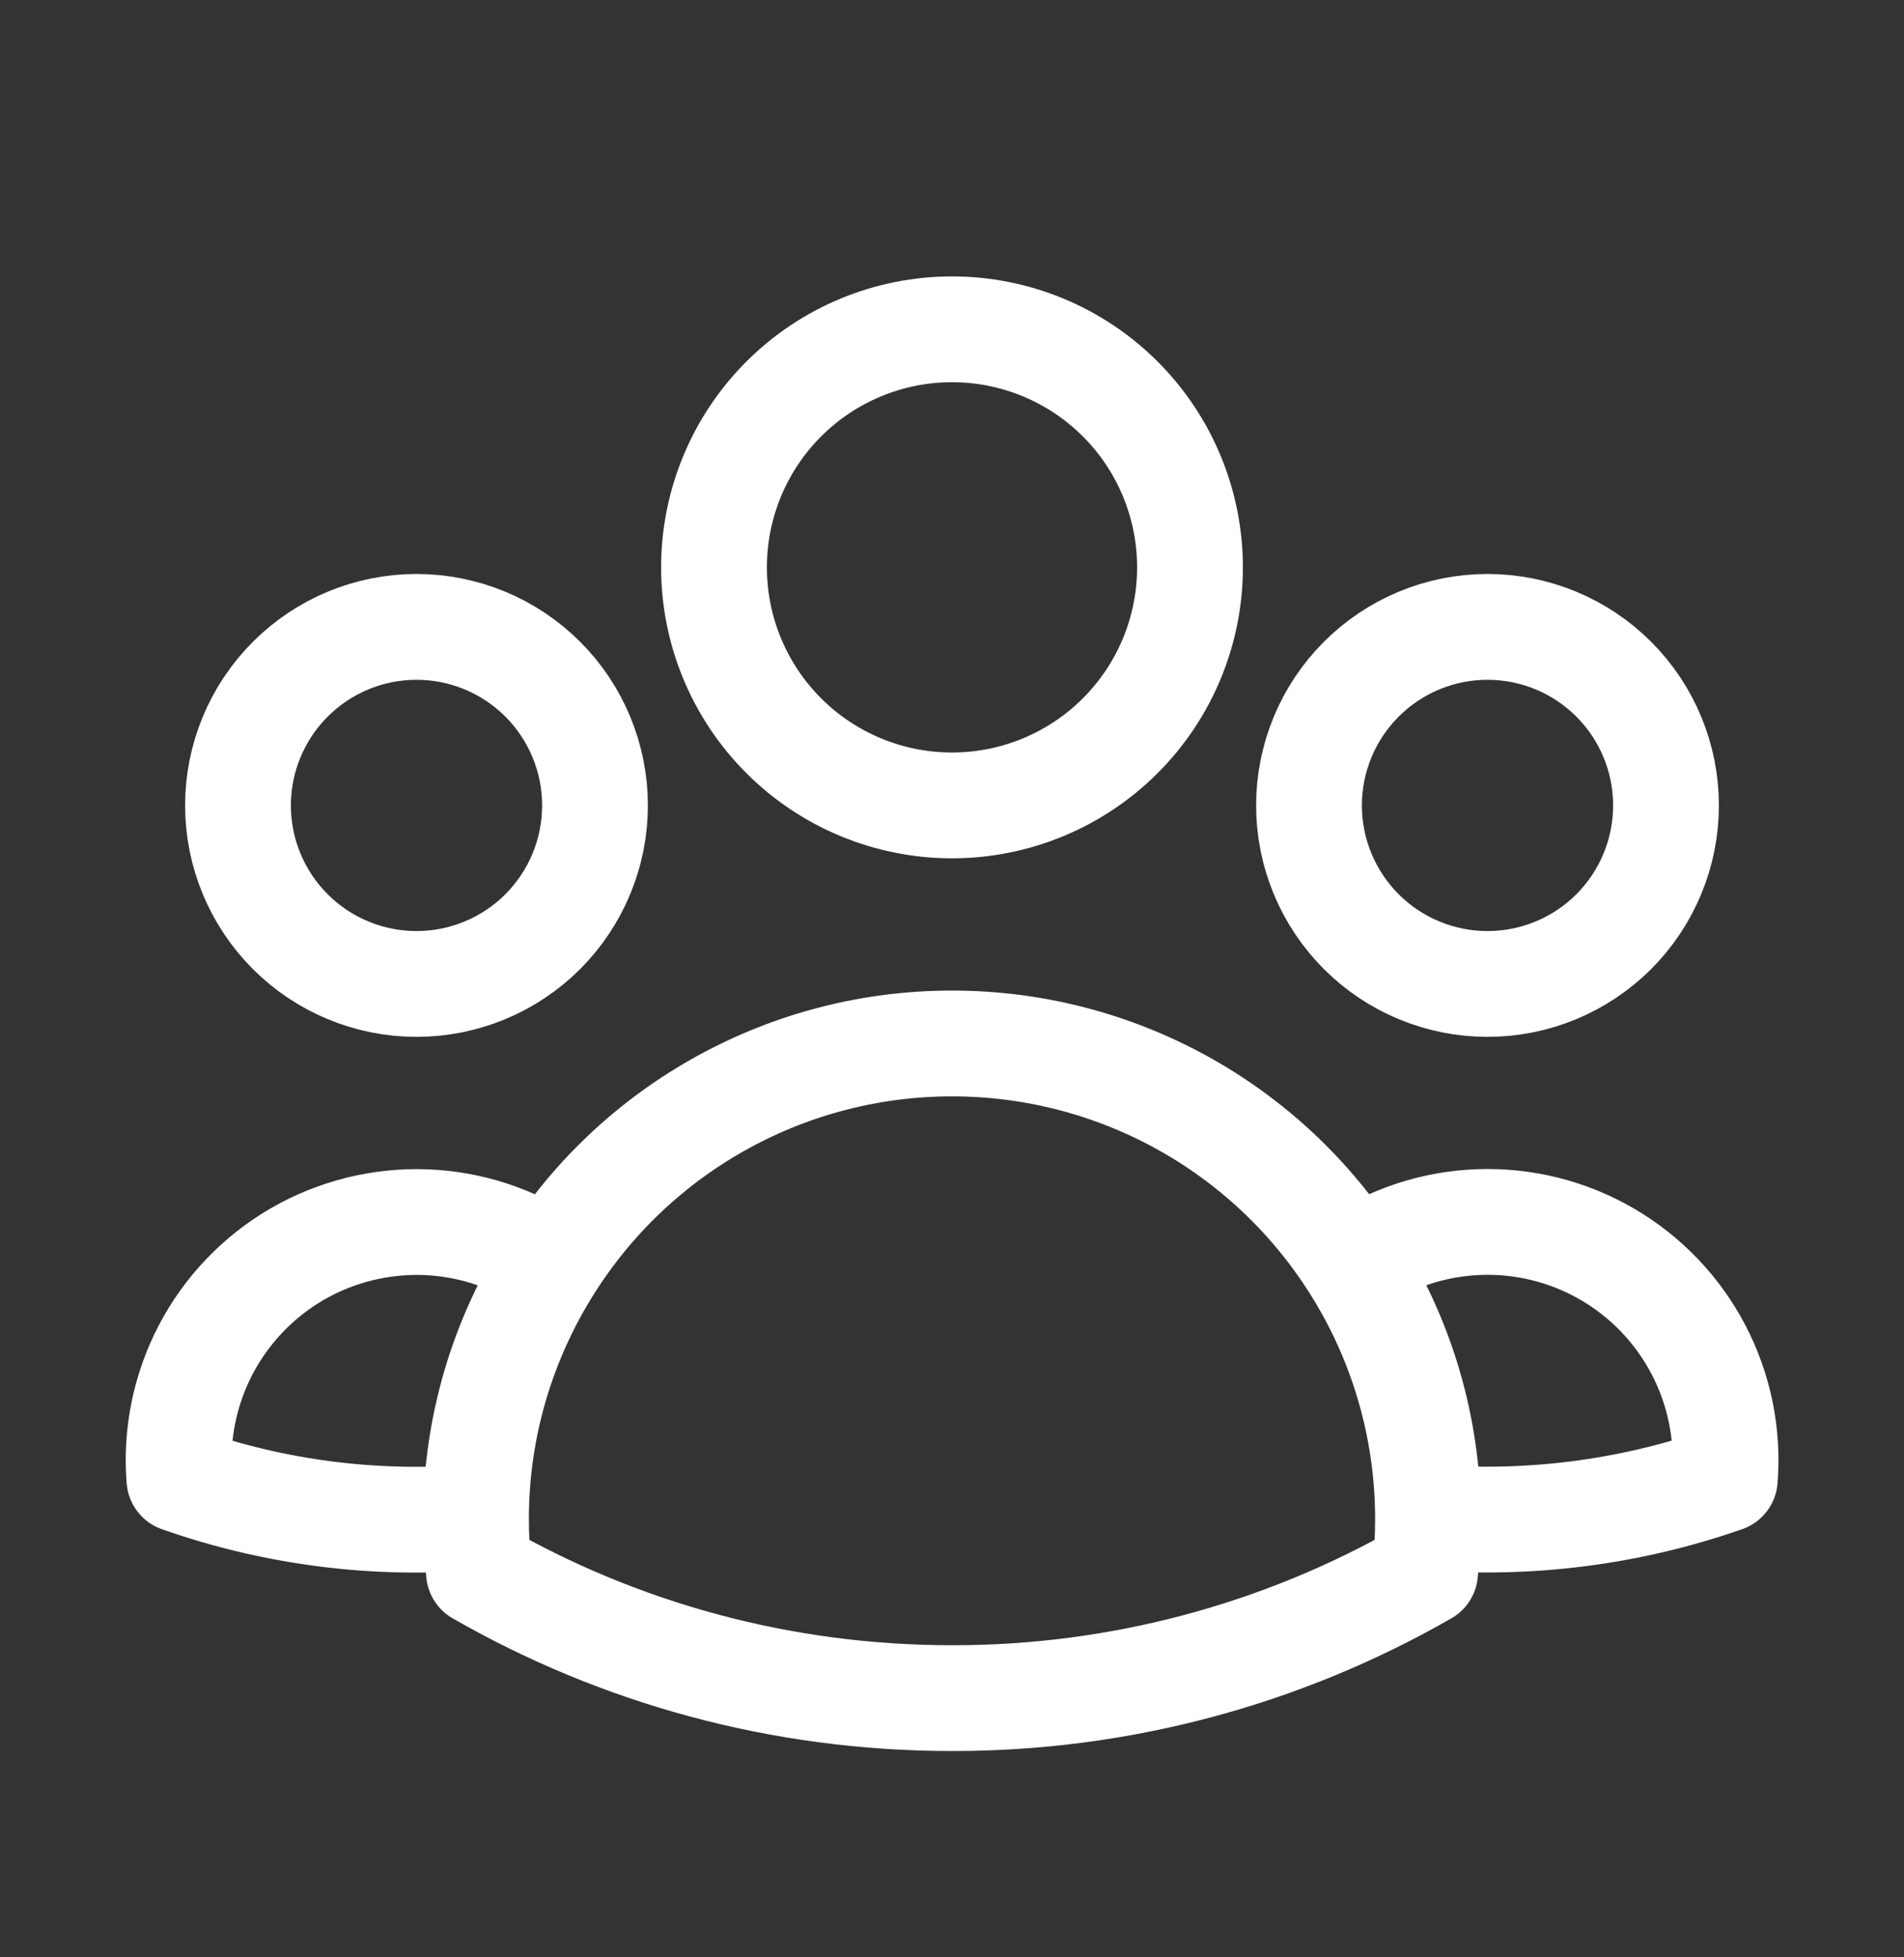 <svg width="36" height="37" viewBox="0 0 36 37" fill="none" xmlns="http://www.w3.org/2000/svg">
<rect x="0" y="0" width="36" height="37" fill="#333333" stroke="none"/>
<path d="M25.589 23.882C26.29 23.402 27.113 23.132 27.962 23.101C28.812 23.07 29.652 23.28 30.387 23.707C31.122 24.134 31.72 24.76 32.114 25.513C32.508 26.266 32.68 27.115 32.612 27.962C30.812 28.591 28.9 28.835 27 28.68C26.994 26.98 26.505 25.315 25.589 23.883C24.776 22.608 23.654 21.558 22.327 20.831C21.001 20.105 19.513 19.724 18 19.725C16.488 19.724 15 20.105 13.674 20.832C12.348 21.558 11.226 22.608 10.413 23.883M26.999 28.679L27 28.725C27 29.063 26.982 29.396 26.945 29.724C24.223 31.286 21.138 32.105 18 32.1C14.745 32.1 11.69 31.236 9.056 29.724C9.017 29.377 8.998 29.028 9 28.679M9 28.679C7.101 28.84 5.19 28.596 3.392 27.963C3.323 27.116 3.496 26.268 3.889 25.515C4.283 24.762 4.882 24.136 5.616 23.709C6.351 23.283 7.191 23.073 8.04 23.103C8.889 23.134 9.711 23.404 10.413 23.883M9 28.679C9.005 26.979 9.498 25.315 10.413 23.883M22.5 10.725C22.5 11.919 22.026 13.063 21.182 13.907C20.338 14.751 19.194 15.225 18 15.225C16.807 15.225 15.662 14.751 14.818 13.907C13.974 13.063 13.5 11.919 13.5 10.725C13.5 9.532 13.974 8.387 14.818 7.543C15.662 6.699 16.807 6.225 18 6.225C19.194 6.225 20.338 6.699 21.182 7.543C22.026 8.387 22.5 9.532 22.5 10.725ZM31.5 15.225C31.5 15.668 31.413 16.107 31.243 16.517C31.074 16.926 30.825 17.298 30.512 17.612C30.198 17.925 29.826 18.174 29.417 18.343C29.007 18.513 28.568 18.6 28.125 18.6C27.682 18.6 27.243 18.513 26.834 18.343C26.424 18.174 26.052 17.925 25.739 17.612C25.425 17.298 25.177 16.926 25.007 16.517C24.837 16.107 24.75 15.668 24.75 15.225C24.75 14.33 25.106 13.472 25.739 12.839C26.372 12.206 27.23 11.85 28.125 11.85C29.02 11.85 29.879 12.206 30.512 12.839C31.145 13.472 31.5 14.33 31.5 15.225ZM11.25 15.225C11.25 15.668 11.163 16.107 10.993 16.517C10.824 16.926 10.575 17.298 10.262 17.612C9.948 17.925 9.576 18.174 9.167 18.343C8.757 18.513 8.318 18.6 7.875 18.6C7.432 18.6 6.993 18.513 6.584 18.343C6.174 18.174 5.802 17.925 5.489 17.612C5.175 17.298 4.927 16.926 4.757 16.517C4.587 16.107 4.5 15.668 4.5 15.225C4.5 14.33 4.856 13.472 5.489 12.839C6.122 12.206 6.98 11.85 7.875 11.85C8.77 11.85 9.629 12.206 10.262 12.839C10.895 13.472 11.25 14.33 11.25 15.225Z" stroke="white" stroke-width="2" stroke-linecap="round" stroke-linejoin="round"/>
</svg>
